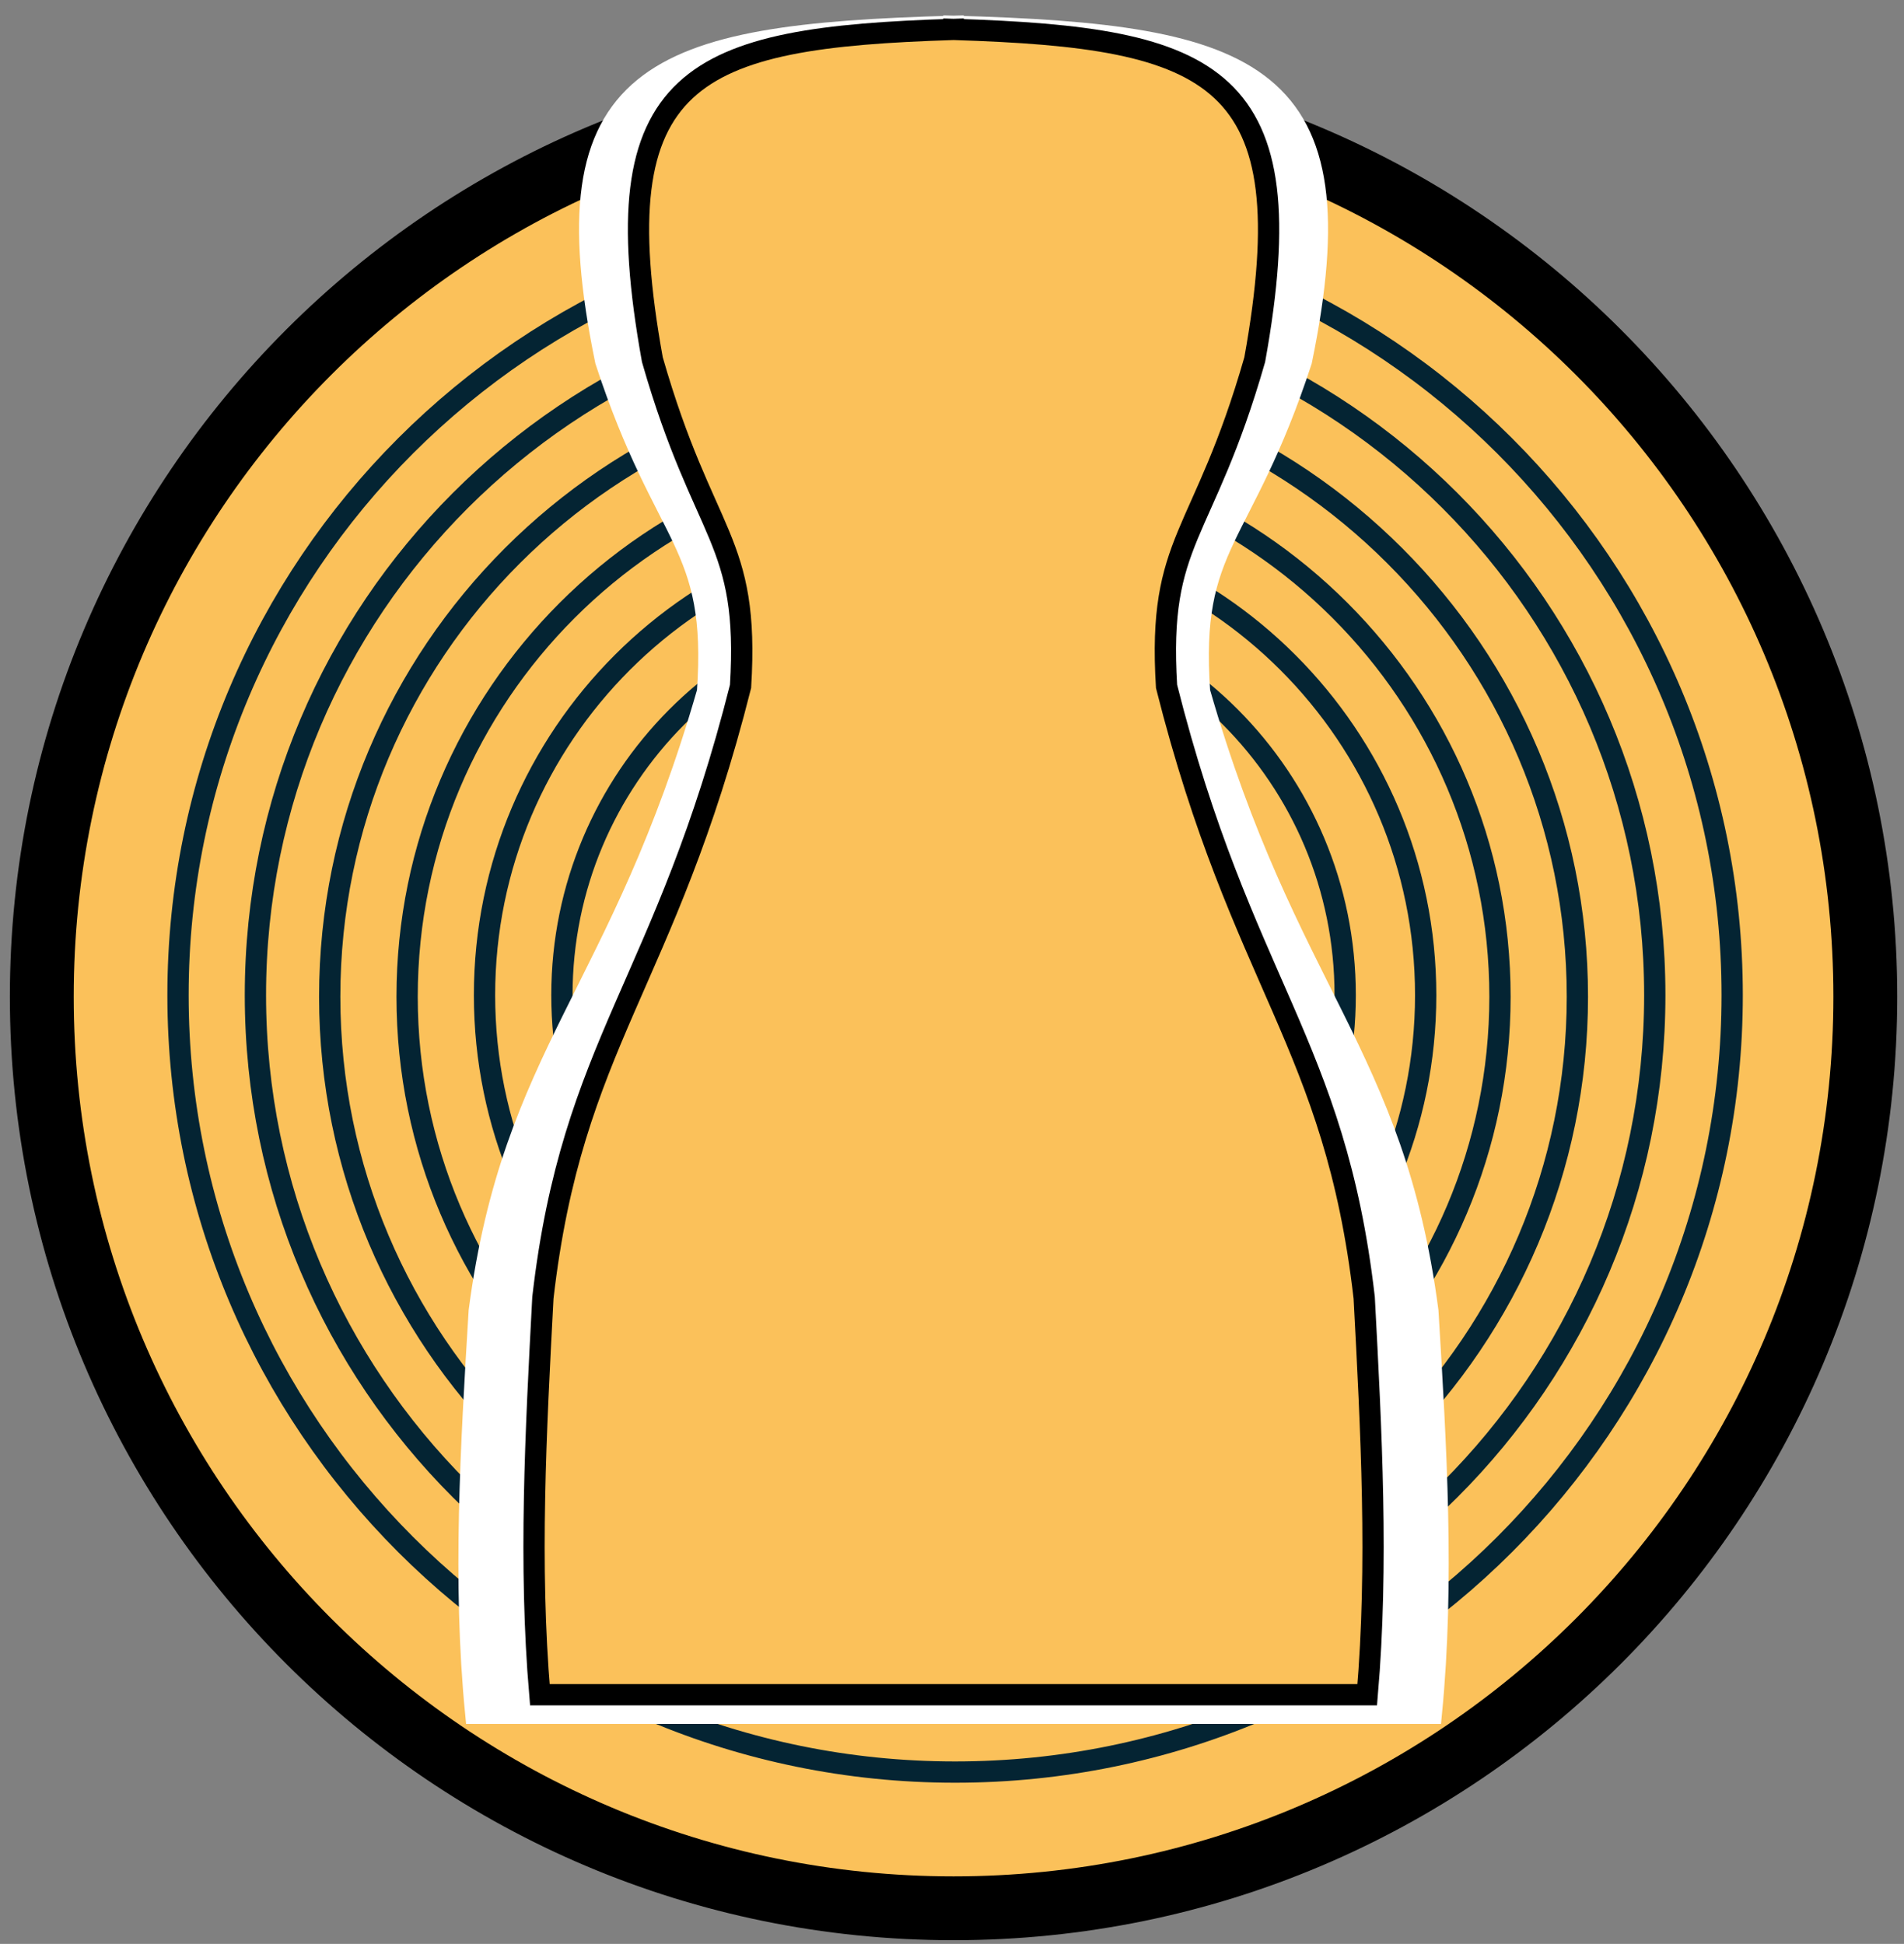 <svg width="615" height="628" xmlns="http://www.w3.org/2000/svg" xmlns:xlink="http://www.w3.org/1999/xlink" xml:space="preserve" overflow="hidden"><rect width="100%" height="100%" fill="#808080" stroke="none"/><g transform="translate(-2772 -843)"><g><path d="M2785.5 1165C2785.5 1002.35 2917.35 870.5 3080 870.5 3242.65 870.5 3374.5 1002.35 3374.5 1165 3374.5 1327.65 3242.65 1459.5 3080 1459.5 2917.35 1459.5 2785.5 1327.65 2785.5 1165Z" stroke="#000000" stroke-width="20.625" stroke-linecap="butt" stroke-linejoin="miter" stroke-miterlimit="8" stroke-opacity="1" fill="#FBC15A" fill-rule="evenodd" fill-opacity="1"/><path d="M2829.5 1164.5C2829.5 1025.88 2941.88 913.5 3080.5 913.5 3219.12 913.5 3331.5 1025.88 3331.5 1164.5 3331.5 1303.12 3219.12 1415.5 3080.5 1415.5 2941.88 1415.5 2829.5 1303.12 2829.5 1164.5Z" stroke="#042433" stroke-width="6.875" stroke-linecap="butt" stroke-linejoin="miter" stroke-miterlimit="8" stroke-opacity="1" fill="#FBC15A" fill-rule="evenodd" fill-opacity="1"/><path d="M2854.5 1164.5C2854.5 1039.68 2955.68 938.5 3080.5 938.5 3205.32 938.5 3306.5 1039.68 3306.5 1164.5 3306.5 1289.32 3205.32 1390.5 3080.5 1390.5 2955.68 1390.5 2854.5 1289.32 2854.5 1164.5Z" stroke="#042433" stroke-width="6.875" stroke-linecap="butt" stroke-linejoin="miter" stroke-miterlimit="8" stroke-opacity="1" fill="#FBC15A" fill-rule="evenodd" fill-opacity="1"/><path d="M2878.5 1165C2878.5 1053.71 2968.71 963.5 3080 963.5 3191.29 963.5 3281.5 1053.71 3281.5 1165 3281.5 1276.29 3191.29 1366.5 3080 1366.5 2968.71 1366.5 2878.5 1276.29 2878.5 1165Z" stroke="#042433" stroke-width="6.875" stroke-linecap="butt" stroke-linejoin="miter" stroke-miterlimit="8" stroke-opacity="1" fill="#FBC15A" fill-rule="evenodd" fill-opacity="1"/><path d="M2903.5 1165C2903.5 1067.52 2982.52 988.5 3080 988.5 3177.48 988.5 3256.5 1067.52 3256.5 1165 3256.5 1262.48 3177.48 1341.5 3080 1341.5 2982.52 1341.5 2903.5 1262.48 2903.5 1165Z" stroke="#042433" stroke-width="6.875" stroke-linecap="butt" stroke-linejoin="miter" stroke-miterlimit="8" stroke-opacity="1" fill="#FBC15A" fill-rule="evenodd" fill-opacity="1"/><path d="M2928.5 1164.5C2928.5 1080.55 2996.55 1012.5 3080.5 1012.5 3164.45 1012.5 3232.5 1080.55 3232.5 1164.5 3232.5 1248.45 3164.45 1316.5 3080.5 1316.5 2996.55 1316.5 2928.5 1248.45 2928.5 1164.5Z" stroke="#042433" stroke-width="6.875" stroke-linecap="butt" stroke-linejoin="miter" stroke-miterlimit="8" stroke-opacity="1" fill="#FBC15A" fill-rule="evenodd" fill-opacity="1"/><path d="M2953.5 1164.5C2953.5 1094.36 3010.14 1037.5 3080 1037.5 3149.86 1037.5 3206.5 1094.36 3206.5 1164.5 3206.5 1234.64 3149.86 1291.5 3080 1291.5 3010.14 1291.5 2953.5 1234.64 2953.5 1164.5Z" stroke="#042433" stroke-width="6.875" stroke-linecap="butt" stroke-linejoin="miter" stroke-miterlimit="8" stroke-opacity="1" fill="#FBC15A" fill-rule="evenodd" fill-opacity="1"/><path d="M156.551 0 156.5 2.118 156.449 0C58.888 2.683 24.855 14.564 44.141 108.08 63.426 167.103 80.442 166.336 77.039 215.011 49.056 312.36 14.267 331.522 3.301 415.074 0.654 458.766-1.993 502.458 2.167 545L136.131 545 176.868 545 310.833 545C314.993 502.458 312.346 458.766 309.699 415.074 298.732 331.522 263.944 312.36 235.961 215.011 232.558 166.336 249.574 167.103 268.859 108.08 288.145 14.564 254.112 2.683 156.551 0Z" stroke="#FFFFFF" stroke-width="6.875" stroke-linecap="butt" stroke-linejoin="miter" stroke-miterlimit="8" stroke-opacity="1" fill="#FFFFFF" fill-rule="evenodd" fill-opacity="1" transform="matrix(-1 0 0 1 3236.5 851.5)"/><path d="M135.544 0 135.5 2.091 135.456 0C50.986 2.648 21.52 14.377 38.218 106.692 54.915 164.956 69.648 164.2 66.701 212.249 42.474 308.348 12.353 327.264 2.858 409.743 0.566 452.873-1.726 496.004 1.876 538L117.865 538 153.135 538 269.124 538C272.725 496.004 270.433 452.873 268.142 409.743 258.647 327.264 228.526 308.348 204.298 212.249 201.352 164.2 216.085 164.956 232.782 106.692 249.48 14.377 220.014 2.648 135.544 0Z" stroke="#000000" stroke-width="6.875" stroke-linecap="butt" stroke-linejoin="miter" stroke-miterlimit="8" stroke-opacity="1" fill="#FBC15A" fill-rule="evenodd" fill-opacity="1" transform="matrix(-1 0 0 1 3215.5 852.5)"/></g></g></svg>